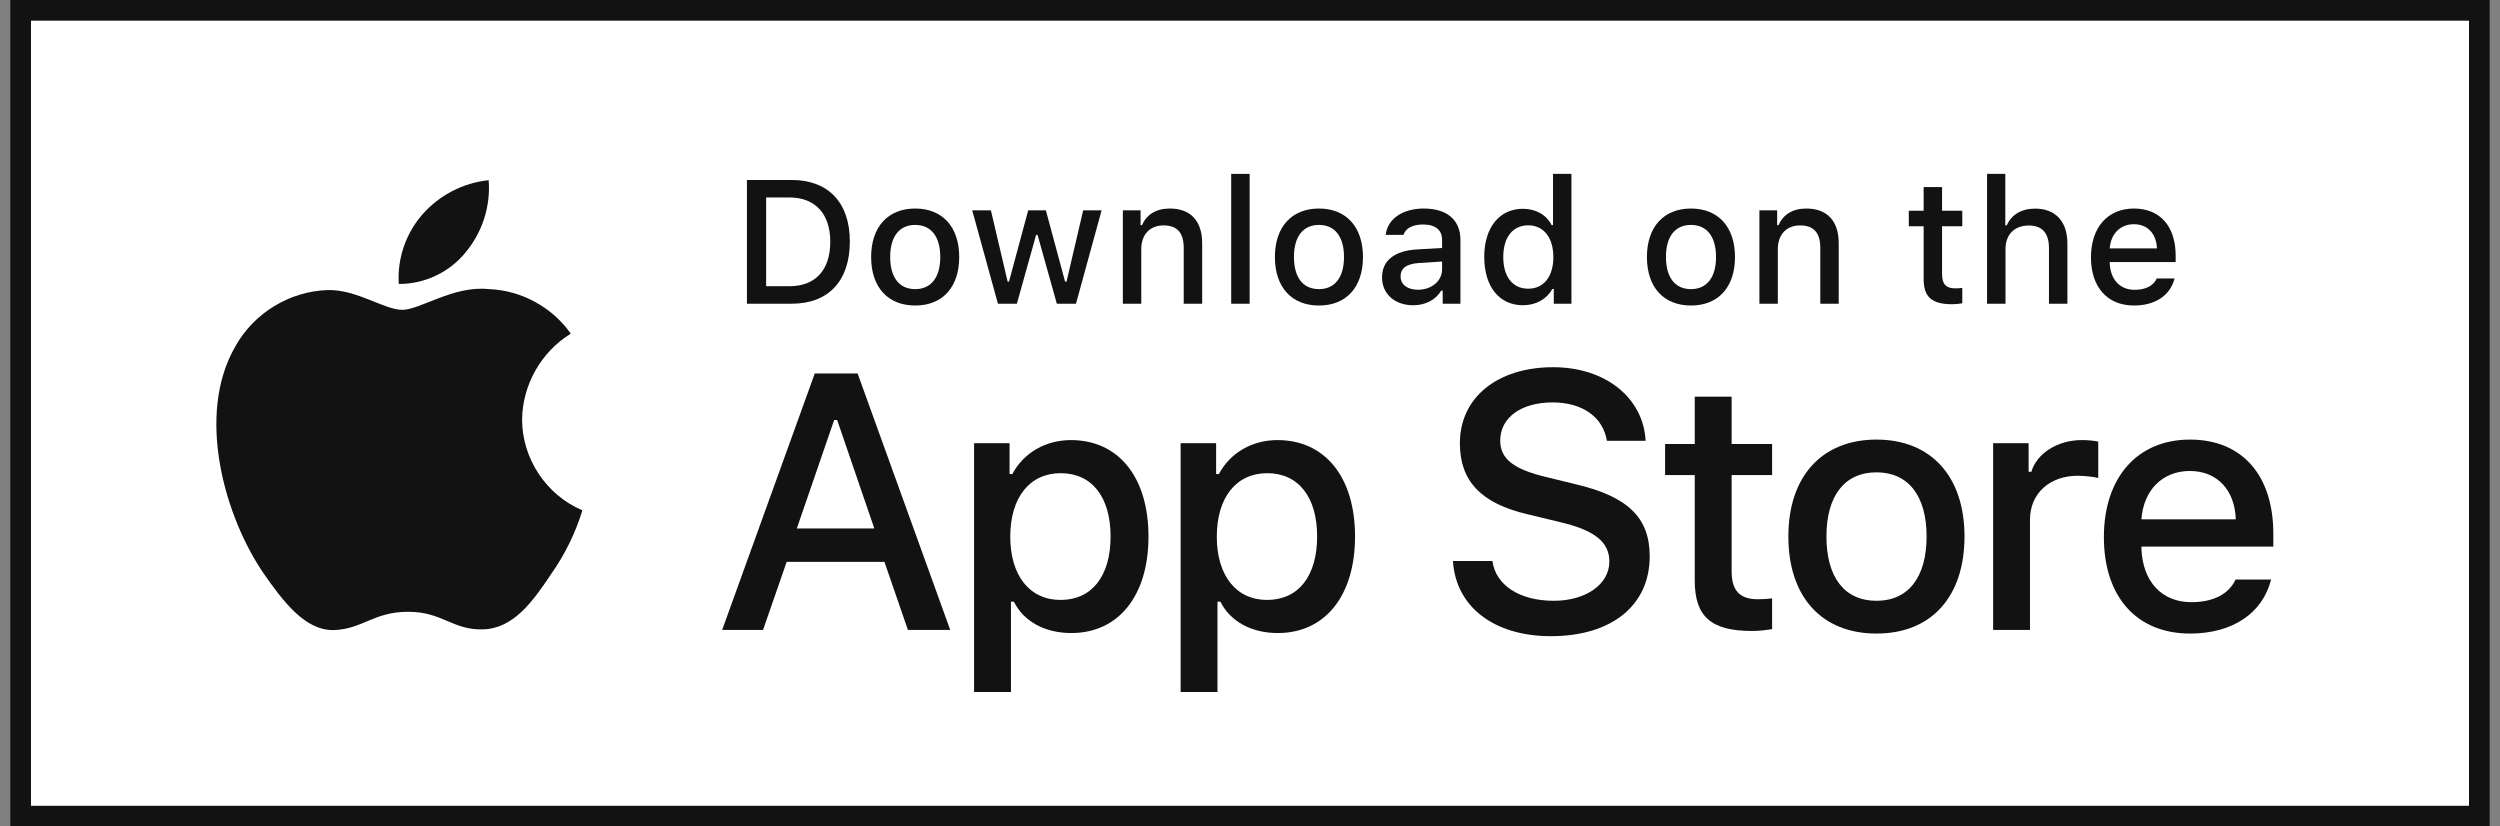 <svg width="121" height="40" viewBox="0 0 121 40" fill="none" xmlns="http://www.w3.org/2000/svg">
    <rect x="0" y="0" width="121" height="40" fill="#808080" stroke="none"/>
    <rect x="1" y="0.5" width="119" height="39" fill="white"/>
    <path d="M82.026 19.2V21.491H80.59V22.994H82.026V28.099C82.026 29.842 82.814 30.539 84.798 30.539C85.147 30.539 85.479 30.498 85.77 30.448V28.962C85.521 28.987 85.363 29.004 85.089 29.004C84.201 29.004 83.811 28.589 83.811 27.642V22.994H85.77V21.491H83.811V19.2H82.026Z" fill="#121212"/>
    <path d="M90.823 30.664C93.463 30.664 95.082 28.896 95.082 25.965C95.082 23.052 93.455 21.276 90.823 21.276C88.184 21.276 86.557 23.052 86.557 25.965C86.557 28.896 88.175 30.664 90.823 30.664ZM90.823 29.078C89.271 29.078 88.4 27.941 88.4 25.965C88.4 24.006 89.271 22.861 90.823 22.861C92.367 22.861 93.247 24.006 93.247 25.965C93.247 27.933 92.367 29.078 90.823 29.078Z" fill="#121212"/>
    <path d="M96.467 30.489H98.251V25.152C98.251 23.882 99.206 23.027 100.559 23.027C100.874 23.027 101.406 23.085 101.555 23.135V21.375C101.364 21.325 101.024 21.3 100.758 21.3C99.579 21.3 98.575 21.948 98.318 22.836H98.185V21.45H96.467V30.489Z" fill="#121212"/>
    <path d="M105.986 22.795C107.306 22.795 108.169 23.716 108.211 25.135H103.645C103.745 23.724 104.666 22.795 105.986 22.795ZM108.203 28.049C107.871 28.755 107.132 29.145 106.053 29.145C104.625 29.145 103.704 28.14 103.645 26.555V26.455H110.029V25.833C110.029 22.994 108.51 21.276 105.995 21.276C103.446 21.276 101.828 23.11 101.828 25.999C101.828 28.887 103.413 30.664 106.003 30.664C108.07 30.664 109.514 29.668 109.921 28.049H108.203Z" fill="#121212"/>
    <path d="M70.322 27.151C70.46 29.371 72.31 30.791 75.063 30.791C78.005 30.791 79.846 29.302 79.846 26.928C79.846 25.061 78.797 24.028 76.25 23.435L74.882 23.099C73.265 22.721 72.611 22.213 72.611 21.327C72.611 20.208 73.626 19.477 75.149 19.477C76.594 19.477 77.592 20.191 77.773 21.335H79.649C79.537 19.245 77.696 17.773 75.175 17.773C72.465 17.773 70.658 19.245 70.658 21.456C70.658 23.28 71.682 24.364 73.927 24.889L75.528 25.276C77.171 25.663 77.893 26.231 77.893 27.177C77.893 28.278 76.758 29.078 75.209 29.078C73.549 29.078 72.396 28.33 72.232 27.151H70.322Z" fill="#121212"/>
    <path d="M51.835 21.3C50.606 21.3 49.544 21.915 48.996 22.944H48.863V21.45H47.145V33.494H48.93V29.12H49.071C49.544 30.074 50.565 30.639 51.852 30.639C54.134 30.639 55.587 28.838 55.587 25.965C55.587 23.093 54.134 21.3 51.835 21.3ZM51.329 29.037C49.834 29.037 48.897 27.858 48.897 25.974C48.897 24.081 49.834 22.902 51.337 22.902C52.848 22.902 53.752 24.056 53.752 25.965C53.752 27.883 52.848 29.037 51.329 29.037Z" fill="#121212"/>
    <path d="M61.832 21.3C60.603 21.3 59.541 21.915 58.993 22.944H58.86V21.45H57.142V33.494H58.926V29.12H59.068C59.541 30.074 60.562 30.639 61.848 30.639C64.131 30.639 65.584 28.838 65.584 25.965C65.584 23.093 64.131 21.3 61.832 21.3ZM61.325 29.037C59.831 29.037 58.893 27.858 58.893 25.974C58.893 24.081 59.831 22.902 61.334 22.902C62.844 22.902 63.749 24.056 63.749 25.965C63.749 27.883 62.844 29.037 61.325 29.037Z" fill="#121212"/>
    <path d="M43.943 30.489H45.991L41.508 18.075H39.435L34.952 30.489H36.931L38.075 27.194H42.807L43.943 30.489ZM40.373 20.329H40.519L42.317 25.577H38.566L40.373 20.329Z" fill="#121212"/>
    <path d="M36.151 8.711V14.7H38.313C40.098 14.7 41.132 13.6 41.132 11.687C41.132 9.802 40.09 8.711 38.313 8.711H36.151ZM37.081 9.557H38.21C39.451 9.557 40.185 10.346 40.185 11.699C40.185 13.073 39.463 13.853 38.21 13.853H37.081V9.557Z" fill="#121212"/>
    <path d="M44.297 14.787C45.617 14.787 46.426 13.903 46.426 12.438C46.426 10.981 45.612 10.093 44.297 10.093C42.977 10.093 42.163 10.981 42.163 12.438C42.163 13.903 42.973 14.787 44.297 14.787ZM44.297 13.994C43.521 13.994 43.085 13.425 43.085 12.438C43.085 11.458 43.521 10.886 44.297 10.886C45.069 10.886 45.509 11.458 45.509 12.438C45.509 13.421 45.069 13.994 44.297 13.994Z" fill="#121212"/>
    <path d="M53.318 10.18H52.426L51.62 13.629H51.55L50.62 10.18H49.765L48.836 13.629H48.769L47.96 10.18H47.055L48.3 14.7H49.217L50.147 11.371H50.218L51.151 14.7H52.077L53.318 10.18Z" fill="#121212"/>
    <path d="M54.346 14.7H55.238V12.056C55.238 11.35 55.657 10.91 56.317 10.91C56.977 10.91 57.292 11.271 57.292 11.998V14.7H58.185V11.774C58.185 10.699 57.629 10.093 56.62 10.093C55.939 10.093 55.491 10.396 55.271 10.898H55.205V10.18H54.346V14.7Z" fill="#121212"/>
    <path d="M59.59 14.7H60.482V8.416H59.59V14.7Z" fill="#121212"/>
    <path d="M63.838 14.787C65.158 14.787 65.968 13.903 65.968 12.438C65.968 10.981 65.154 10.093 63.838 10.093C62.519 10.093 61.705 10.981 61.705 12.438C61.705 13.903 62.514 14.787 63.838 14.787ZM63.838 13.994C63.062 13.994 62.627 13.425 62.627 12.438C62.627 11.458 63.062 10.886 63.838 10.886C64.61 10.886 65.05 11.458 65.05 12.438C65.05 13.421 64.61 13.994 63.838 13.994Z" fill="#121212"/>
    <path d="M68.626 14.023C68.141 14.023 67.788 13.787 67.788 13.38C67.788 12.981 68.07 12.77 68.693 12.728L69.797 12.658V13.035C69.797 13.596 69.299 14.023 68.626 14.023ZM68.398 14.774C68.992 14.774 69.485 14.517 69.755 14.065H69.826V14.7H70.685V11.612C70.685 10.657 70.046 10.093 68.913 10.093C67.888 10.093 67.157 10.591 67.066 11.367H67.929C68.029 11.047 68.373 10.865 68.871 10.865C69.481 10.865 69.797 11.134 69.797 11.612V12.002L68.572 12.072C67.497 12.139 66.891 12.608 66.891 13.421C66.891 14.247 67.526 14.774 68.398 14.774Z" fill="#121212"/>
    <path d="M73.713 14.774C74.335 14.774 74.863 14.48 75.132 13.986H75.203V14.7H76.058V8.416H75.166V10.898H75.099C74.854 10.4 74.331 10.105 73.713 10.105C72.572 10.105 71.837 11.01 71.837 12.438C71.837 13.87 72.563 14.774 73.713 14.774ZM73.966 10.906C74.713 10.906 75.182 11.5 75.182 12.442C75.182 13.388 74.717 13.973 73.966 13.973C73.211 13.973 72.758 13.396 72.758 12.438C72.758 11.487 73.215 10.906 73.966 10.906Z" fill="#121212"/>
    <path d="M81.844 14.787C83.164 14.787 83.974 13.903 83.974 12.438C83.974 10.981 83.16 10.093 81.844 10.093C80.525 10.093 79.711 10.981 79.711 12.438C79.711 13.903 80.52 14.787 81.844 14.787ZM81.844 13.994C81.068 13.994 80.632 13.425 80.632 12.438C80.632 11.458 81.068 10.886 81.844 10.886C82.616 10.886 83.056 11.458 83.056 12.438C83.056 13.421 82.616 13.994 81.844 13.994Z" fill="#121212"/>
    <path d="M85.155 14.7H86.047V12.056C86.047 11.35 86.466 10.91 87.126 10.91C87.786 10.91 88.102 11.271 88.102 11.998V14.7H88.994V11.774C88.994 10.699 88.438 10.093 87.429 10.093C86.749 10.093 86.3 10.396 86.08 10.898H86.014V10.18H85.155V14.7Z" fill="#121212"/>
    <path d="M93.104 9.055V10.201H92.386V10.952H93.104V13.504C93.104 14.376 93.498 14.725 94.49 14.725C94.664 14.725 94.83 14.704 94.975 14.679V13.936C94.851 13.948 94.772 13.957 94.635 13.957C94.191 13.957 93.996 13.749 93.996 13.276V10.952H94.975V10.201H93.996V9.055H93.104Z" fill="#121212"/>
    <path d="M96.173 14.7H97.066V12.06C97.066 11.375 97.472 10.915 98.203 10.915C98.834 10.915 99.17 11.28 99.17 12.002V14.7H100.062V11.782C100.062 10.707 99.469 10.097 98.506 10.097C97.825 10.097 97.348 10.4 97.128 10.906H97.057V8.416H96.173V14.7Z" fill="#121212"/>
    <path d="M103.281 10.852C103.941 10.852 104.373 11.313 104.394 12.023H102.111C102.161 11.317 102.621 10.852 103.281 10.852ZM104.389 13.479C104.223 13.832 103.854 14.027 103.314 14.027C102.601 14.027 102.14 13.525 102.111 12.732V12.683H105.302V12.371C105.302 10.952 104.543 10.093 103.285 10.093C102.011 10.093 101.202 11.01 101.202 12.454C101.202 13.899 101.995 14.787 103.289 14.787C104.323 14.787 105.045 14.289 105.248 13.479H104.389Z" fill="#121212"/>
    <path d="M25.269 20.301C25.291 18.62 26.193 17.029 27.626 16.149C26.722 14.859 25.209 14.041 23.634 13.991C21.955 13.815 20.327 14.996 19.471 14.996C18.599 14.996 17.282 14.009 15.863 14.038C14.014 14.098 12.29 15.149 11.39 16.766C9.456 20.114 10.899 25.035 12.751 27.742C13.678 29.067 14.761 30.548 16.179 30.495C17.566 30.438 18.084 29.611 19.758 29.611C21.417 29.611 21.903 30.495 23.349 30.462C24.838 30.438 25.775 29.131 26.67 27.793C27.336 26.848 27.848 25.805 28.188 24.7C26.439 23.96 25.271 22.2 25.269 20.301Z" fill="#121212"/>
    <path d="M22.537 12.211C23.349 11.237 23.749 9.985 23.652 8.721C22.412 8.851 21.267 9.443 20.444 10.38C19.64 11.296 19.221 12.526 19.301 13.742C20.541 13.755 21.76 13.178 22.537 12.211Z" fill="#121212"/>
    <rect x="1" y="0.5" width="119" height="39" stroke="#121212"/>
</svg>  